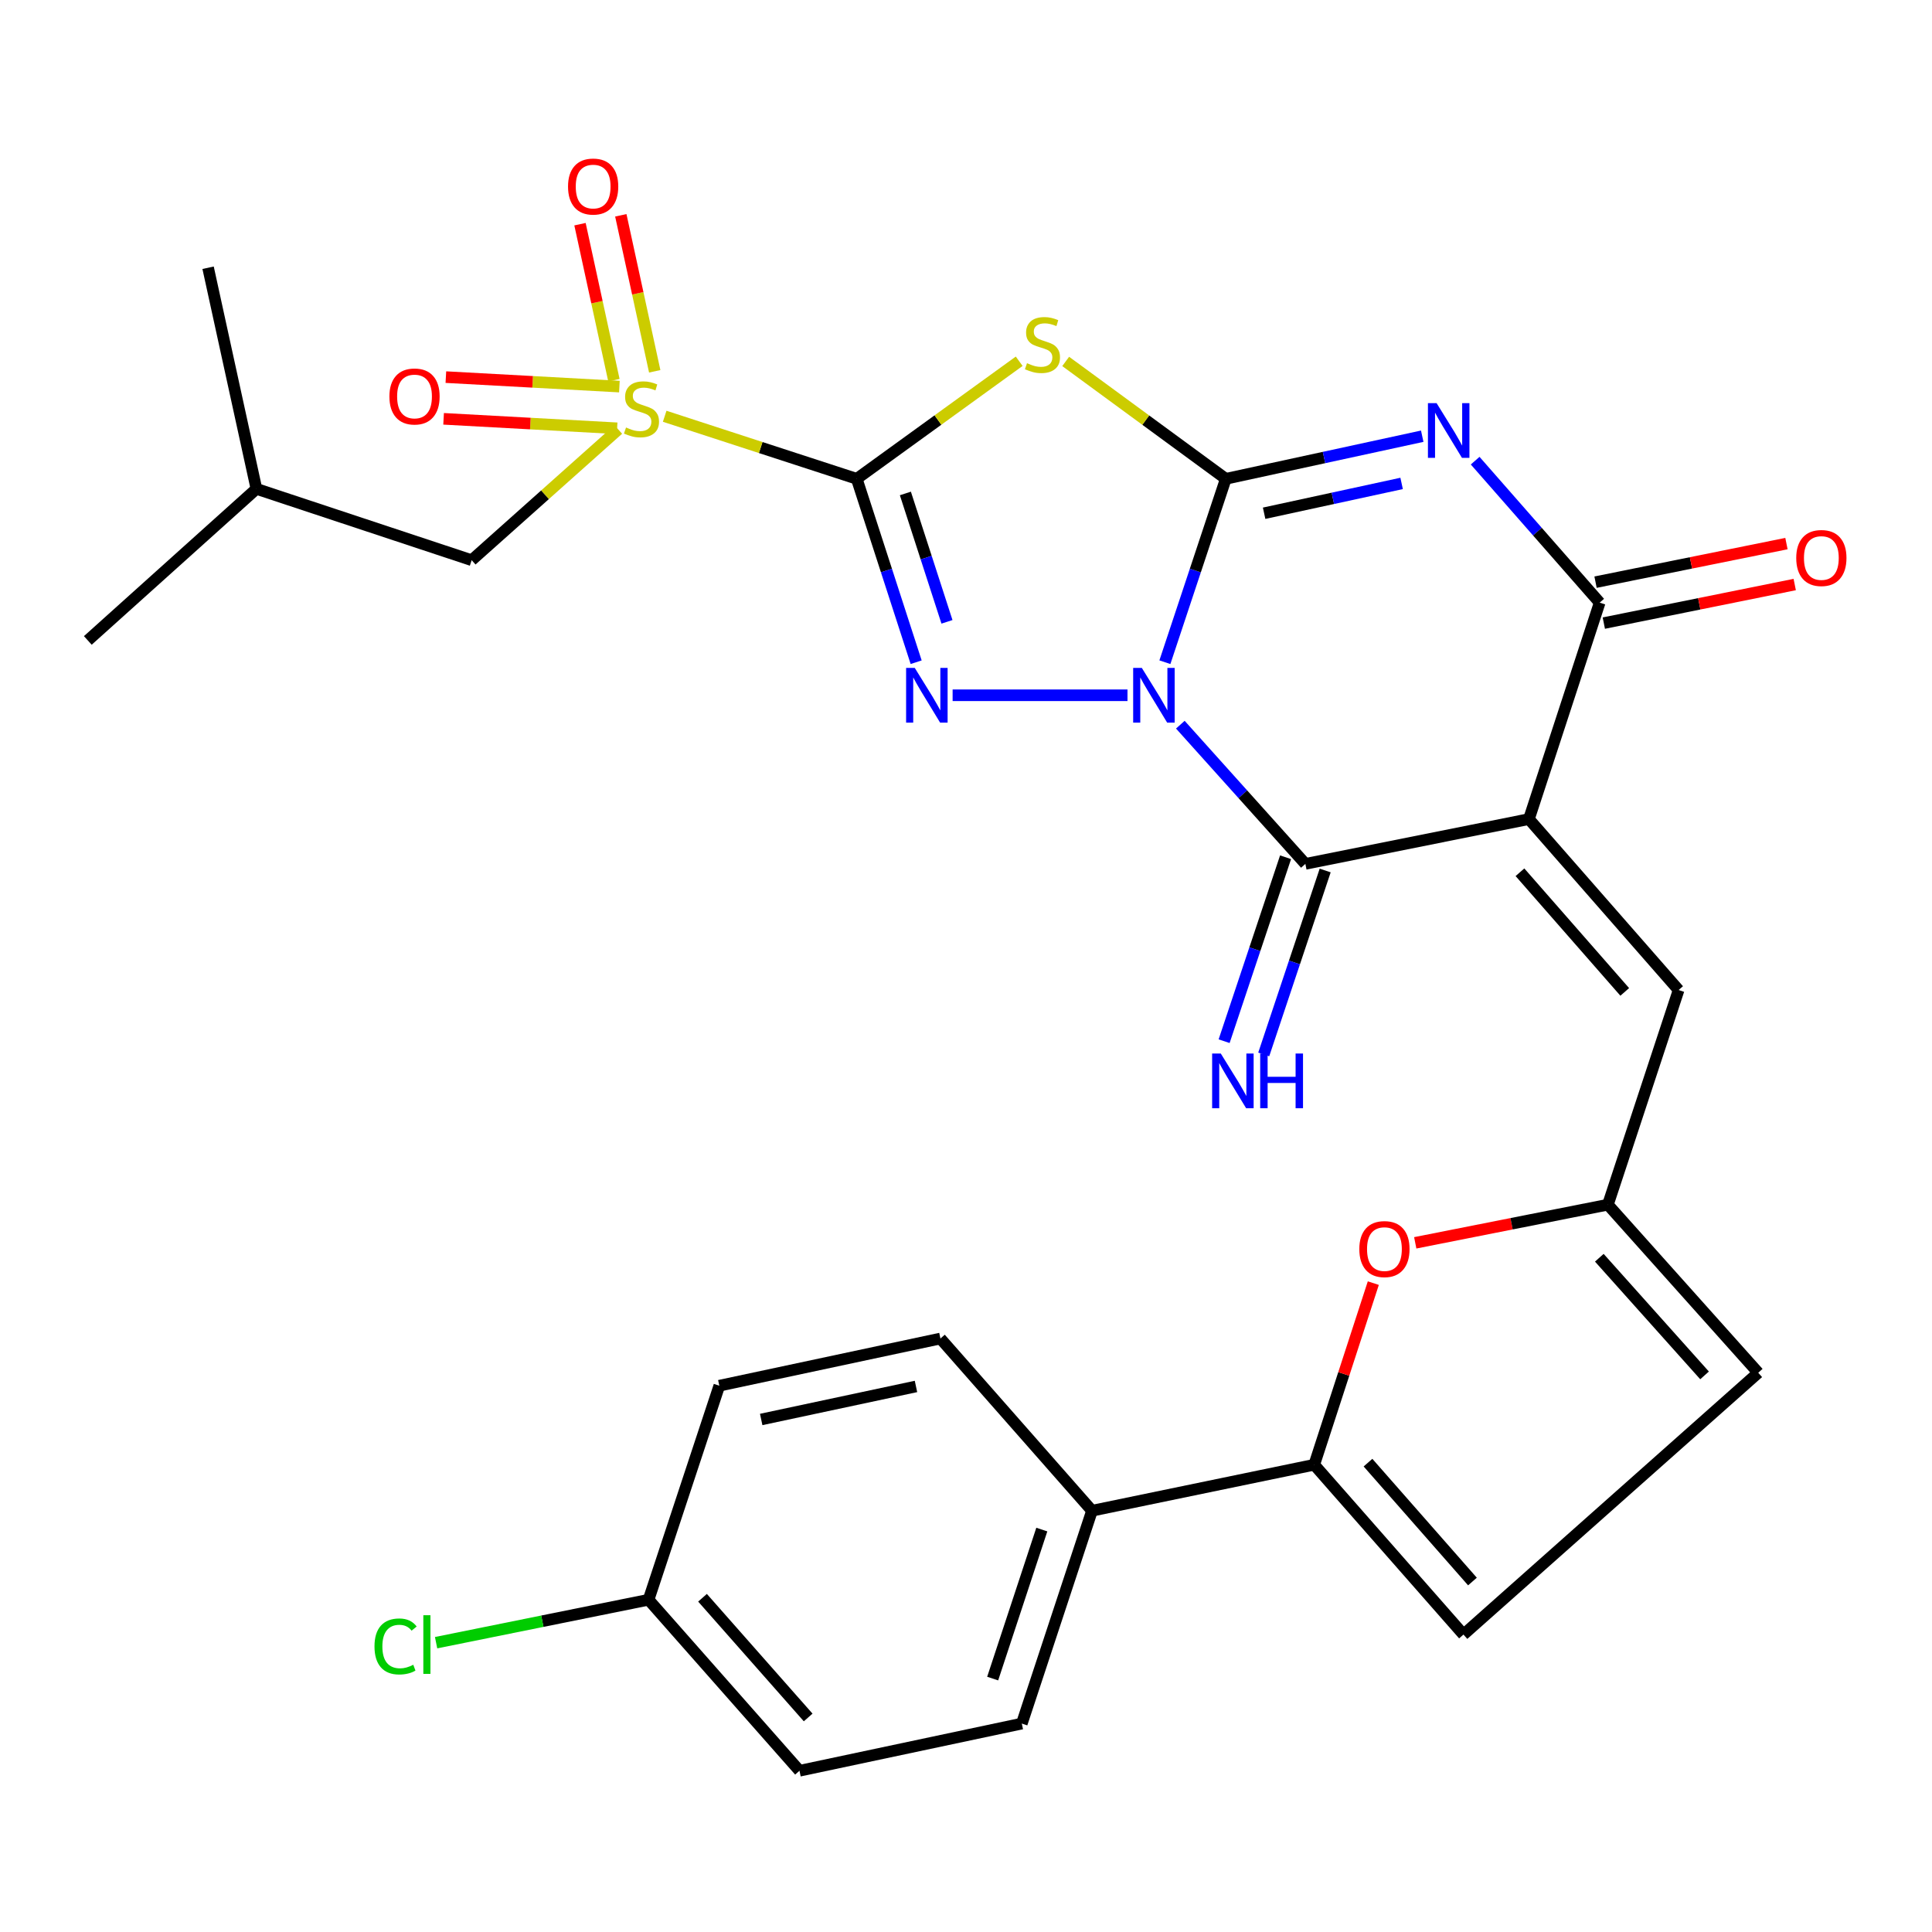 <?xml version='1.0' encoding='iso-8859-1'?>
<svg version='1.1' baseProfile='full'
              xmlns='http://www.w3.org/2000/svg'
                      xmlns:rdkit='http://www.rdkit.org/xml'
                      xmlns:xlink='http://www.w3.org/1999/xlink'
                  xml:space='preserve'
width='1000px' height='1000px' viewBox='0 0 1000 1000'>
<!-- END OF HEADER -->
<rect style='opacity:1.0;fill:#FFFFFF;stroke:none' width='1000' height='1000' x='0' y='0'> </rect>
<path class='bond-1' d='M 602.947,342.757 L 618.71,295.295' style='fill:none;fill-rule:evenodd;stroke:#0000FF;stroke-width:6px;stroke-linecap:butt;stroke-linejoin:miter;stroke-opacity:1' />
<path class='bond-1' d='M 618.71,295.295 L 634.473,247.833' style='fill:none;fill-rule:evenodd;stroke:#000000;stroke-width:6px;stroke-linecap:butt;stroke-linejoin:miter;stroke-opacity:1' />
<path class='bond-2' d='M 583.586,359.869 L 493.075,359.869' style='fill:none;fill-rule:evenodd;stroke:#0000FF;stroke-width:6px;stroke-linecap:butt;stroke-linejoin:miter;stroke-opacity:1' />
<path class='bond-6' d='M 610.937,375.09 L 643.298,411.114' style='fill:none;fill-rule:evenodd;stroke:#0000FF;stroke-width:6px;stroke-linecap:butt;stroke-linejoin:miter;stroke-opacity:1' />
<path class='bond-6' d='M 643.298,411.114 L 675.658,447.139' style='fill:none;fill-rule:evenodd;stroke:#000000;stroke-width:6px;stroke-linecap:butt;stroke-linejoin:miter;stroke-opacity:1' />
<path class='bond-0' d='M 443.443,247.833 L 458.82,295.299' style='fill:none;fill-rule:evenodd;stroke:#000000;stroke-width:6px;stroke-linecap:butt;stroke-linejoin:miter;stroke-opacity:1' />
<path class='bond-0' d='M 458.82,295.299 L 474.198,342.765' style='fill:none;fill-rule:evenodd;stroke:#0000FF;stroke-width:6px;stroke-linecap:butt;stroke-linejoin:miter;stroke-opacity:1' />
<path class='bond-0' d='M 468.623,255.409 L 479.387,288.636' style='fill:none;fill-rule:evenodd;stroke:#000000;stroke-width:6px;stroke-linecap:butt;stroke-linejoin:miter;stroke-opacity:1' />
<path class='bond-0' d='M 479.387,288.636 L 490.151,321.862' style='fill:none;fill-rule:evenodd;stroke:#0000FF;stroke-width:6px;stroke-linecap:butt;stroke-linejoin:miter;stroke-opacity:1' />
<path class='bond-7' d='M 443.443,247.833 L 393.741,231.646' style='fill:none;fill-rule:evenodd;stroke:#000000;stroke-width:6px;stroke-linecap:butt;stroke-linejoin:miter;stroke-opacity:1' />
<path class='bond-7' d='M 393.741,231.646 L 344.04,215.459' style='fill:none;fill-rule:evenodd;stroke:#CCCC00;stroke-width:6px;stroke-linecap:butt;stroke-linejoin:miter;stroke-opacity:1' />
<path class='bond-30' d='M 443.443,247.833 L 485.486,217.408' style='fill:none;fill-rule:evenodd;stroke:#000000;stroke-width:6px;stroke-linecap:butt;stroke-linejoin:miter;stroke-opacity:1' />
<path class='bond-30' d='M 485.486,217.408 L 527.53,186.984' style='fill:none;fill-rule:evenodd;stroke:#CCCC00;stroke-width:6px;stroke-linecap:butt;stroke-linejoin:miter;stroke-opacity:1' />
<path class='bond-3' d='M 634.473,247.833 L 685.31,236.808' style='fill:none;fill-rule:evenodd;stroke:#000000;stroke-width:6px;stroke-linecap:butt;stroke-linejoin:miter;stroke-opacity:1' />
<path class='bond-3' d='M 685.31,236.808 L 736.146,225.783' style='fill:none;fill-rule:evenodd;stroke:#0000FF;stroke-width:6px;stroke-linecap:butt;stroke-linejoin:miter;stroke-opacity:1' />
<path class='bond-3' d='M 654.306,265.653 L 689.892,257.936' style='fill:none;fill-rule:evenodd;stroke:#000000;stroke-width:6px;stroke-linecap:butt;stroke-linejoin:miter;stroke-opacity:1' />
<path class='bond-3' d='M 689.892,257.936 L 725.477,250.219' style='fill:none;fill-rule:evenodd;stroke:#0000FF;stroke-width:6px;stroke-linecap:butt;stroke-linejoin:miter;stroke-opacity:1' />
<path class='bond-5' d='M 634.473,247.833 L 593.036,217.456' style='fill:none;fill-rule:evenodd;stroke:#000000;stroke-width:6px;stroke-linecap:butt;stroke-linejoin:miter;stroke-opacity:1' />
<path class='bond-5' d='M 593.036,217.456 L 551.598,187.079' style='fill:none;fill-rule:evenodd;stroke:#CCCC00;stroke-width:6px;stroke-linecap:butt;stroke-linejoin:miter;stroke-opacity:1' />
<path class='bond-31' d='M 763.54,238.438 L 795.765,275.18' style='fill:none;fill-rule:evenodd;stroke:#0000FF;stroke-width:6px;stroke-linecap:butt;stroke-linejoin:miter;stroke-opacity:1' />
<path class='bond-31' d='M 795.765,275.18 L 827.991,311.922' style='fill:none;fill-rule:evenodd;stroke:#000000;stroke-width:6px;stroke-linecap:butt;stroke-linejoin:miter;stroke-opacity:1' />
<path class='bond-4' d='M 791.37,423.958 L 675.658,447.139' style='fill:none;fill-rule:evenodd;stroke:#000000;stroke-width:6px;stroke-linecap:butt;stroke-linejoin:miter;stroke-opacity:1' />
<path class='bond-8' d='M 791.37,423.958 L 827.991,311.922' style='fill:none;fill-rule:evenodd;stroke:#000000;stroke-width:6px;stroke-linecap:butt;stroke-linejoin:miter;stroke-opacity:1' />
<path class='bond-9' d='M 791.37,423.958 L 868.851,512.441' style='fill:none;fill-rule:evenodd;stroke:#000000;stroke-width:6px;stroke-linecap:butt;stroke-linejoin:miter;stroke-opacity:1' />
<path class='bond-9' d='M 786.727,451.473 L 840.964,513.411' style='fill:none;fill-rule:evenodd;stroke:#000000;stroke-width:6px;stroke-linecap:butt;stroke-linejoin:miter;stroke-opacity:1' />
<path class='bond-14' d='M 665.406,443.714 L 649.504,491.316' style='fill:none;fill-rule:evenodd;stroke:#000000;stroke-width:6px;stroke-linecap:butt;stroke-linejoin:miter;stroke-opacity:1' />
<path class='bond-14' d='M 649.504,491.316 L 633.603,538.918' style='fill:none;fill-rule:evenodd;stroke:#0000FF;stroke-width:6px;stroke-linecap:butt;stroke-linejoin:miter;stroke-opacity:1' />
<path class='bond-14' d='M 685.911,450.564 L 670.01,498.166' style='fill:none;fill-rule:evenodd;stroke:#000000;stroke-width:6px;stroke-linecap:butt;stroke-linejoin:miter;stroke-opacity:1' />
<path class='bond-14' d='M 670.01,498.166 L 654.109,545.768' style='fill:none;fill-rule:evenodd;stroke:#0000FF;stroke-width:6px;stroke-linecap:butt;stroke-linejoin:miter;stroke-opacity:1' />
<path class='bond-16' d='M 320.006,222.275 L 282.071,256.114' style='fill:none;fill-rule:evenodd;stroke:#CCCC00;stroke-width:6px;stroke-linecap:butt;stroke-linejoin:miter;stroke-opacity:1' />
<path class='bond-16' d='M 282.071,256.114 L 244.136,289.954' style='fill:none;fill-rule:evenodd;stroke:#000000;stroke-width:6px;stroke-linecap:butt;stroke-linejoin:miter;stroke-opacity:1' />
<path class='bond-17' d='M 320.599,200.098 L 275.691,197.646' style='fill:none;fill-rule:evenodd;stroke:#CCCC00;stroke-width:6px;stroke-linecap:butt;stroke-linejoin:miter;stroke-opacity:1' />
<path class='bond-17' d='M 275.691,197.646 L 230.783,195.195' style='fill:none;fill-rule:evenodd;stroke:#FF0000;stroke-width:6px;stroke-linecap:butt;stroke-linejoin:miter;stroke-opacity:1' />
<path class='bond-17' d='M 319.42,221.685 L 274.513,219.234' style='fill:none;fill-rule:evenodd;stroke:#CCCC00;stroke-width:6px;stroke-linecap:butt;stroke-linejoin:miter;stroke-opacity:1' />
<path class='bond-17' d='M 274.513,219.234 L 229.605,216.782' style='fill:none;fill-rule:evenodd;stroke:#FF0000;stroke-width:6px;stroke-linecap:butt;stroke-linejoin:miter;stroke-opacity:1' />
<path class='bond-18' d='M 338.884,192.188 L 330.107,151.816' style='fill:none;fill-rule:evenodd;stroke:#CCCC00;stroke-width:6px;stroke-linecap:butt;stroke-linejoin:miter;stroke-opacity:1' />
<path class='bond-18' d='M 330.107,151.816 L 321.33,111.444' style='fill:none;fill-rule:evenodd;stroke:#FF0000;stroke-width:6px;stroke-linecap:butt;stroke-linejoin:miter;stroke-opacity:1' />
<path class='bond-18' d='M 317.758,196.781 L 308.981,156.409' style='fill:none;fill-rule:evenodd;stroke:#CCCC00;stroke-width:6px;stroke-linecap:butt;stroke-linejoin:miter;stroke-opacity:1' />
<path class='bond-18' d='M 308.981,156.409 L 300.204,116.037' style='fill:none;fill-rule:evenodd;stroke:#FF0000;stroke-width:6px;stroke-linecap:butt;stroke-linejoin:miter;stroke-opacity:1' />
<path class='bond-20' d='M 830.131,322.518 L 879.537,312.536' style='fill:none;fill-rule:evenodd;stroke:#000000;stroke-width:6px;stroke-linecap:butt;stroke-linejoin:miter;stroke-opacity:1' />
<path class='bond-20' d='M 879.537,312.536 L 928.943,302.554' style='fill:none;fill-rule:evenodd;stroke:#FF0000;stroke-width:6px;stroke-linecap:butt;stroke-linejoin:miter;stroke-opacity:1' />
<path class='bond-20' d='M 825.85,301.326 L 875.256,291.345' style='fill:none;fill-rule:evenodd;stroke:#000000;stroke-width:6px;stroke-linecap:butt;stroke-linejoin:miter;stroke-opacity:1' />
<path class='bond-20' d='M 875.256,291.345 L 924.662,281.363' style='fill:none;fill-rule:evenodd;stroke:#FF0000;stroke-width:6px;stroke-linecap:butt;stroke-linejoin:miter;stroke-opacity:1' />
<path class='bond-12' d='M 868.851,512.441 L 832.242,623.541' style='fill:none;fill-rule:evenodd;stroke:#000000;stroke-width:6px;stroke-linecap:butt;stroke-linejoin:miter;stroke-opacity:1' />
<path class='bond-10' d='M 680.246,758.145 L 695.535,711.143' style='fill:none;fill-rule:evenodd;stroke:#000000;stroke-width:6px;stroke-linecap:butt;stroke-linejoin:miter;stroke-opacity:1' />
<path class='bond-10' d='M 695.535,711.143 L 710.823,664.142' style='fill:none;fill-rule:evenodd;stroke:#FF0000;stroke-width:6px;stroke-linecap:butt;stroke-linejoin:miter;stroke-opacity:1' />
<path class='bond-19' d='M 680.246,758.145 L 565.22,781.95' style='fill:none;fill-rule:evenodd;stroke:#000000;stroke-width:6px;stroke-linecap:butt;stroke-linejoin:miter;stroke-opacity:1' />
<path class='bond-32' d='M 680.246,758.145 L 757.488,846.052' style='fill:none;fill-rule:evenodd;stroke:#000000;stroke-width:6px;stroke-linecap:butt;stroke-linejoin:miter;stroke-opacity:1' />
<path class='bond-32' d='M 708.073,757.061 L 762.142,818.596' style='fill:none;fill-rule:evenodd;stroke:#000000;stroke-width:6px;stroke-linecap:butt;stroke-linejoin:miter;stroke-opacity:1' />
<path class='bond-11' d='M 732.527,643.287 L 782.385,633.414' style='fill:none;fill-rule:evenodd;stroke:#FF0000;stroke-width:6px;stroke-linecap:butt;stroke-linejoin:miter;stroke-opacity:1' />
<path class='bond-11' d='M 782.385,633.414 L 832.242,623.541' style='fill:none;fill-rule:evenodd;stroke:#000000;stroke-width:6px;stroke-linecap:butt;stroke-linejoin:miter;stroke-opacity:1' />
<path class='bond-15' d='M 832.242,623.541 L 910.06,710.535' style='fill:none;fill-rule:evenodd;stroke:#000000;stroke-width:6px;stroke-linecap:butt;stroke-linejoin:miter;stroke-opacity:1' />
<path class='bond-15' d='M 827.802,651.003 L 882.274,711.899' style='fill:none;fill-rule:evenodd;stroke:#000000;stroke-width:6px;stroke-linecap:butt;stroke-linejoin:miter;stroke-opacity:1' />
<path class='bond-13' d='M 757.488,846.052 L 910.06,710.535' style='fill:none;fill-rule:evenodd;stroke:#000000;stroke-width:6px;stroke-linecap:butt;stroke-linejoin:miter;stroke-opacity:1' />
<path class='bond-27' d='M 244.136,289.954 L 132.725,253.033' style='fill:none;fill-rule:evenodd;stroke:#000000;stroke-width:6px;stroke-linecap:butt;stroke-linejoin:miter;stroke-opacity:1' />
<path class='bond-21' d='M 565.22,781.95 L 528.887,892.125' style='fill:none;fill-rule:evenodd;stroke:#000000;stroke-width:6px;stroke-linecap:butt;stroke-linejoin:miter;stroke-opacity:1' />
<path class='bond-21' d='M 539.238,791.706 L 513.805,868.828' style='fill:none;fill-rule:evenodd;stroke:#000000;stroke-width:6px;stroke-linecap:butt;stroke-linejoin:miter;stroke-opacity:1' />
<path class='bond-22' d='M 565.22,781.95 L 486.765,692.819' style='fill:none;fill-rule:evenodd;stroke:#000000;stroke-width:6px;stroke-linecap:butt;stroke-linejoin:miter;stroke-opacity:1' />
<path class='bond-25' d='M 528.887,892.125 L 413.812,916.543' style='fill:none;fill-rule:evenodd;stroke:#000000;stroke-width:6px;stroke-linecap:butt;stroke-linejoin:miter;stroke-opacity:1' />
<path class='bond-24' d='M 486.765,692.819 L 372.315,717.237' style='fill:none;fill-rule:evenodd;stroke:#000000;stroke-width:6px;stroke-linecap:butt;stroke-linejoin:miter;stroke-opacity:1' />
<path class='bond-24' d='M 474.109,717.625 L 393.993,734.717' style='fill:none;fill-rule:evenodd;stroke:#000000;stroke-width:6px;stroke-linecap:butt;stroke-linejoin:miter;stroke-opacity:1' />
<path class='bond-23' d='M 335.694,828.024 L 372.315,717.237' style='fill:none;fill-rule:evenodd;stroke:#000000;stroke-width:6px;stroke-linecap:butt;stroke-linejoin:miter;stroke-opacity:1' />
<path class='bond-26' d='M 335.694,828.024 L 280.708,839.138' style='fill:none;fill-rule:evenodd;stroke:#000000;stroke-width:6px;stroke-linecap:butt;stroke-linejoin:miter;stroke-opacity:1' />
<path class='bond-26' d='M 280.708,839.138 L 225.722,850.253' style='fill:none;fill-rule:evenodd;stroke:#00CC00;stroke-width:6px;stroke-linecap:butt;stroke-linejoin:miter;stroke-opacity:1' />
<path class='bond-33' d='M 335.694,828.024 L 413.812,916.543' style='fill:none;fill-rule:evenodd;stroke:#000000;stroke-width:6px;stroke-linecap:butt;stroke-linejoin:miter;stroke-opacity:1' />
<path class='bond-33' d='M 363.622,826.996 L 418.304,888.96' style='fill:none;fill-rule:evenodd;stroke:#000000;stroke-width:6px;stroke-linecap:butt;stroke-linejoin:miter;stroke-opacity:1' />
<path class='bond-28' d='M 132.725,253.033 L 45.455,331.487' style='fill:none;fill-rule:evenodd;stroke:#000000;stroke-width:6px;stroke-linecap:butt;stroke-linejoin:miter;stroke-opacity:1' />
<path class='bond-29' d='M 132.725,253.033 L 107.706,138.583' style='fill:none;fill-rule:evenodd;stroke:#000000;stroke-width:6px;stroke-linecap:butt;stroke-linejoin:miter;stroke-opacity:1' />
<path  class='atom-0' d='M 591.004 345.709
L 600.284 360.709
Q 601.204 362.189, 602.684 364.869
Q 604.164 367.549, 604.244 367.709
L 604.244 345.709
L 608.004 345.709
L 608.004 374.029
L 604.124 374.029
L 594.164 357.629
Q 593.004 355.709, 591.764 353.509
Q 590.564 351.309, 590.204 350.629
L 590.204 374.029
L 586.524 374.029
L 586.524 345.709
L 591.004 345.709
' fill='#0000FF'/>
<path  class='atom-3' d='M 473.479 345.709
L 482.759 360.709
Q 483.679 362.189, 485.159 364.869
Q 486.639 367.549, 486.719 367.709
L 486.719 345.709
L 490.479 345.709
L 490.479 374.029
L 486.599 374.029
L 476.639 357.629
Q 475.479 355.709, 474.239 353.509
Q 473.039 351.309, 472.679 350.629
L 472.679 374.029
L 468.999 374.029
L 468.999 345.709
L 473.479 345.709
' fill='#0000FF'/>
<path  class='atom-4' d='M 743.577 208.654
L 752.857 223.654
Q 753.777 225.134, 755.257 227.814
Q 756.737 230.494, 756.817 230.654
L 756.817 208.654
L 760.577 208.654
L 760.577 236.974
L 756.697 236.974
L 746.737 220.574
Q 745.577 218.654, 744.337 216.454
Q 743.137 214.254, 742.777 213.574
L 742.777 236.974
L 739.097 236.974
L 739.097 208.654
L 743.577 208.654
' fill='#0000FF'/>
<path  class='atom-6' d='M 531.577 187.986
Q 531.897 188.106, 533.217 188.666
Q 534.537 189.226, 535.977 189.586
Q 537.457 189.906, 538.897 189.906
Q 541.577 189.906, 543.137 188.626
Q 544.697 187.306, 544.697 185.026
Q 544.697 183.466, 543.897 182.506
Q 543.137 181.546, 541.937 181.026
Q 540.737 180.506, 538.737 179.906
Q 536.217 179.146, 534.697 178.426
Q 533.217 177.706, 532.137 176.186
Q 531.097 174.666, 531.097 172.106
Q 531.097 168.546, 533.497 166.346
Q 535.937 164.146, 540.737 164.146
Q 544.017 164.146, 547.737 165.706
L 546.817 168.786
Q 543.417 167.386, 540.857 167.386
Q 538.097 167.386, 536.577 168.546
Q 535.057 169.666, 535.097 171.626
Q 535.097 173.146, 535.857 174.066
Q 536.657 174.986, 537.777 175.506
Q 538.937 176.026, 540.857 176.626
Q 543.417 177.426, 544.937 178.226
Q 546.457 179.026, 547.537 180.666
Q 548.657 182.266, 548.657 185.026
Q 548.657 188.946, 546.017 191.066
Q 543.417 193.146, 539.057 193.146
Q 536.537 193.146, 534.617 192.586
Q 532.737 192.066, 530.497 191.146
L 531.577 187.986
' fill='#CCCC00'/>
<path  class='atom-8' d='M 324.031 221.268
Q 324.351 221.388, 325.671 221.948
Q 326.991 222.508, 328.431 222.868
Q 329.911 223.188, 331.351 223.188
Q 334.031 223.188, 335.591 221.908
Q 337.151 220.588, 337.151 218.308
Q 337.151 216.748, 336.351 215.788
Q 335.591 214.828, 334.391 214.308
Q 333.191 213.788, 331.191 213.188
Q 328.671 212.428, 327.151 211.708
Q 325.671 210.988, 324.591 209.468
Q 323.551 207.948, 323.551 205.388
Q 323.551 201.828, 325.951 199.628
Q 328.391 197.428, 333.191 197.428
Q 336.471 197.428, 340.191 198.988
L 339.271 202.068
Q 335.871 200.668, 333.311 200.668
Q 330.551 200.668, 329.031 201.828
Q 327.511 202.948, 327.551 204.908
Q 327.551 206.428, 328.311 207.348
Q 329.111 208.268, 330.231 208.788
Q 331.391 209.308, 333.311 209.908
Q 335.871 210.708, 337.391 211.508
Q 338.911 212.308, 339.991 213.948
Q 341.111 215.548, 341.111 218.308
Q 341.111 222.228, 338.471 224.348
Q 335.871 226.428, 331.511 226.428
Q 328.991 226.428, 327.071 225.868
Q 325.191 225.348, 322.951 224.428
L 324.031 221.268
' fill='#CCCC00'/>
<path  class='atom-12' d='M 703.579 646.525
Q 703.579 639.725, 706.939 635.925
Q 710.299 632.125, 716.579 632.125
Q 722.859 632.125, 726.219 635.925
Q 729.579 639.725, 729.579 646.525
Q 729.579 653.405, 726.179 657.325
Q 722.779 661.205, 716.579 661.205
Q 710.339 661.205, 706.939 657.325
Q 703.579 653.445, 703.579 646.525
M 716.579 658.005
Q 720.899 658.005, 723.219 655.125
Q 725.579 652.205, 725.579 646.525
Q 725.579 640.965, 723.219 638.165
Q 720.899 635.325, 716.579 635.325
Q 712.259 635.325, 709.899 638.125
Q 707.579 640.925, 707.579 646.525
Q 707.579 652.245, 709.899 655.125
Q 712.259 658.005, 716.579 658.005
' fill='#FF0000'/>
<path  class='atom-15' d='M 631.877 545.303
L 641.157 560.303
Q 642.077 561.783, 643.557 564.463
Q 645.037 567.143, 645.117 567.303
L 645.117 545.303
L 648.877 545.303
L 648.877 573.623
L 644.997 573.623
L 635.037 557.223
Q 633.877 555.303, 632.637 553.103
Q 631.437 550.903, 631.077 550.223
L 631.077 573.623
L 627.397 573.623
L 627.397 545.303
L 631.877 545.303
' fill='#0000FF'/>
<path  class='atom-15' d='M 652.277 545.303
L 656.117 545.303
L 656.117 557.343
L 670.597 557.343
L 670.597 545.303
L 674.437 545.303
L 674.437 573.623
L 670.597 573.623
L 670.597 560.543
L 656.117 560.543
L 656.117 573.623
L 652.277 573.623
L 652.277 545.303
' fill='#0000FF'/>
<path  class='atom-18' d='M 201.554 205.214
Q 201.554 198.414, 204.914 194.614
Q 208.274 190.814, 214.554 190.814
Q 220.834 190.814, 224.194 194.614
Q 227.554 198.414, 227.554 205.214
Q 227.554 212.094, 224.154 216.014
Q 220.754 219.894, 214.554 219.894
Q 208.314 219.894, 204.914 216.014
Q 201.554 212.134, 201.554 205.214
M 214.554 216.694
Q 218.874 216.694, 221.194 213.814
Q 223.554 210.894, 223.554 205.214
Q 223.554 199.654, 221.194 196.854
Q 218.874 194.014, 214.554 194.014
Q 210.234 194.014, 207.874 196.814
Q 205.554 199.614, 205.554 205.214
Q 205.554 210.934, 207.874 213.814
Q 210.234 216.694, 214.554 216.694
' fill='#FF0000'/>
<path  class='atom-19' d='M 294.013 96.553
Q 294.013 89.753, 297.373 85.953
Q 300.733 82.153, 307.013 82.153
Q 313.293 82.153, 316.653 85.953
Q 320.013 89.753, 320.013 96.553
Q 320.013 103.433, 316.613 107.353
Q 313.213 111.233, 307.013 111.233
Q 300.773 111.233, 297.373 107.353
Q 294.013 103.473, 294.013 96.553
M 307.013 108.033
Q 311.333 108.033, 313.653 105.153
Q 316.013 102.233, 316.013 96.553
Q 316.013 90.993, 313.653 88.193
Q 311.333 85.353, 307.013 85.353
Q 302.693 85.353, 300.333 88.153
Q 298.013 90.953, 298.013 96.553
Q 298.013 102.273, 300.333 105.153
Q 302.693 108.033, 307.013 108.033
' fill='#FF0000'/>
<path  class='atom-21' d='M 929.729 288.821
Q 929.729 282.021, 933.089 278.221
Q 936.449 274.421, 942.729 274.421
Q 949.009 274.421, 952.369 278.221
Q 955.729 282.021, 955.729 288.821
Q 955.729 295.701, 952.329 299.621
Q 948.929 303.501, 942.729 303.501
Q 936.489 303.501, 933.089 299.621
Q 929.729 295.741, 929.729 288.821
M 942.729 300.301
Q 947.049 300.301, 949.369 297.421
Q 951.729 294.501, 951.729 288.821
Q 951.729 283.261, 949.369 280.461
Q 947.049 277.621, 942.729 277.621
Q 938.409 277.621, 936.049 280.421
Q 933.729 283.221, 933.729 288.821
Q 933.729 294.541, 936.049 297.421
Q 938.409 300.301, 942.729 300.301
' fill='#FF0000'/>
<path  class='atom-27' d='M 193.836 852.196
Q 193.836 845.156, 197.116 841.476
Q 200.436 837.756, 206.716 837.756
Q 212.556 837.756, 215.676 841.876
L 213.036 844.036
Q 210.756 841.036, 206.716 841.036
Q 202.436 841.036, 200.156 843.916
Q 197.916 846.756, 197.916 852.196
Q 197.916 857.796, 200.236 860.676
Q 202.596 863.556, 207.156 863.556
Q 210.276 863.556, 213.916 861.676
L 215.036 864.676
Q 213.556 865.636, 211.316 866.196
Q 209.076 866.756, 206.596 866.756
Q 200.436 866.756, 197.116 862.996
Q 193.836 859.236, 193.836 852.196
' fill='#00CC00'/>
<path  class='atom-27' d='M 219.116 836.036
L 222.796 836.036
L 222.796 866.396
L 219.116 866.396
L 219.116 836.036
' fill='#00CC00'/>
</svg>
